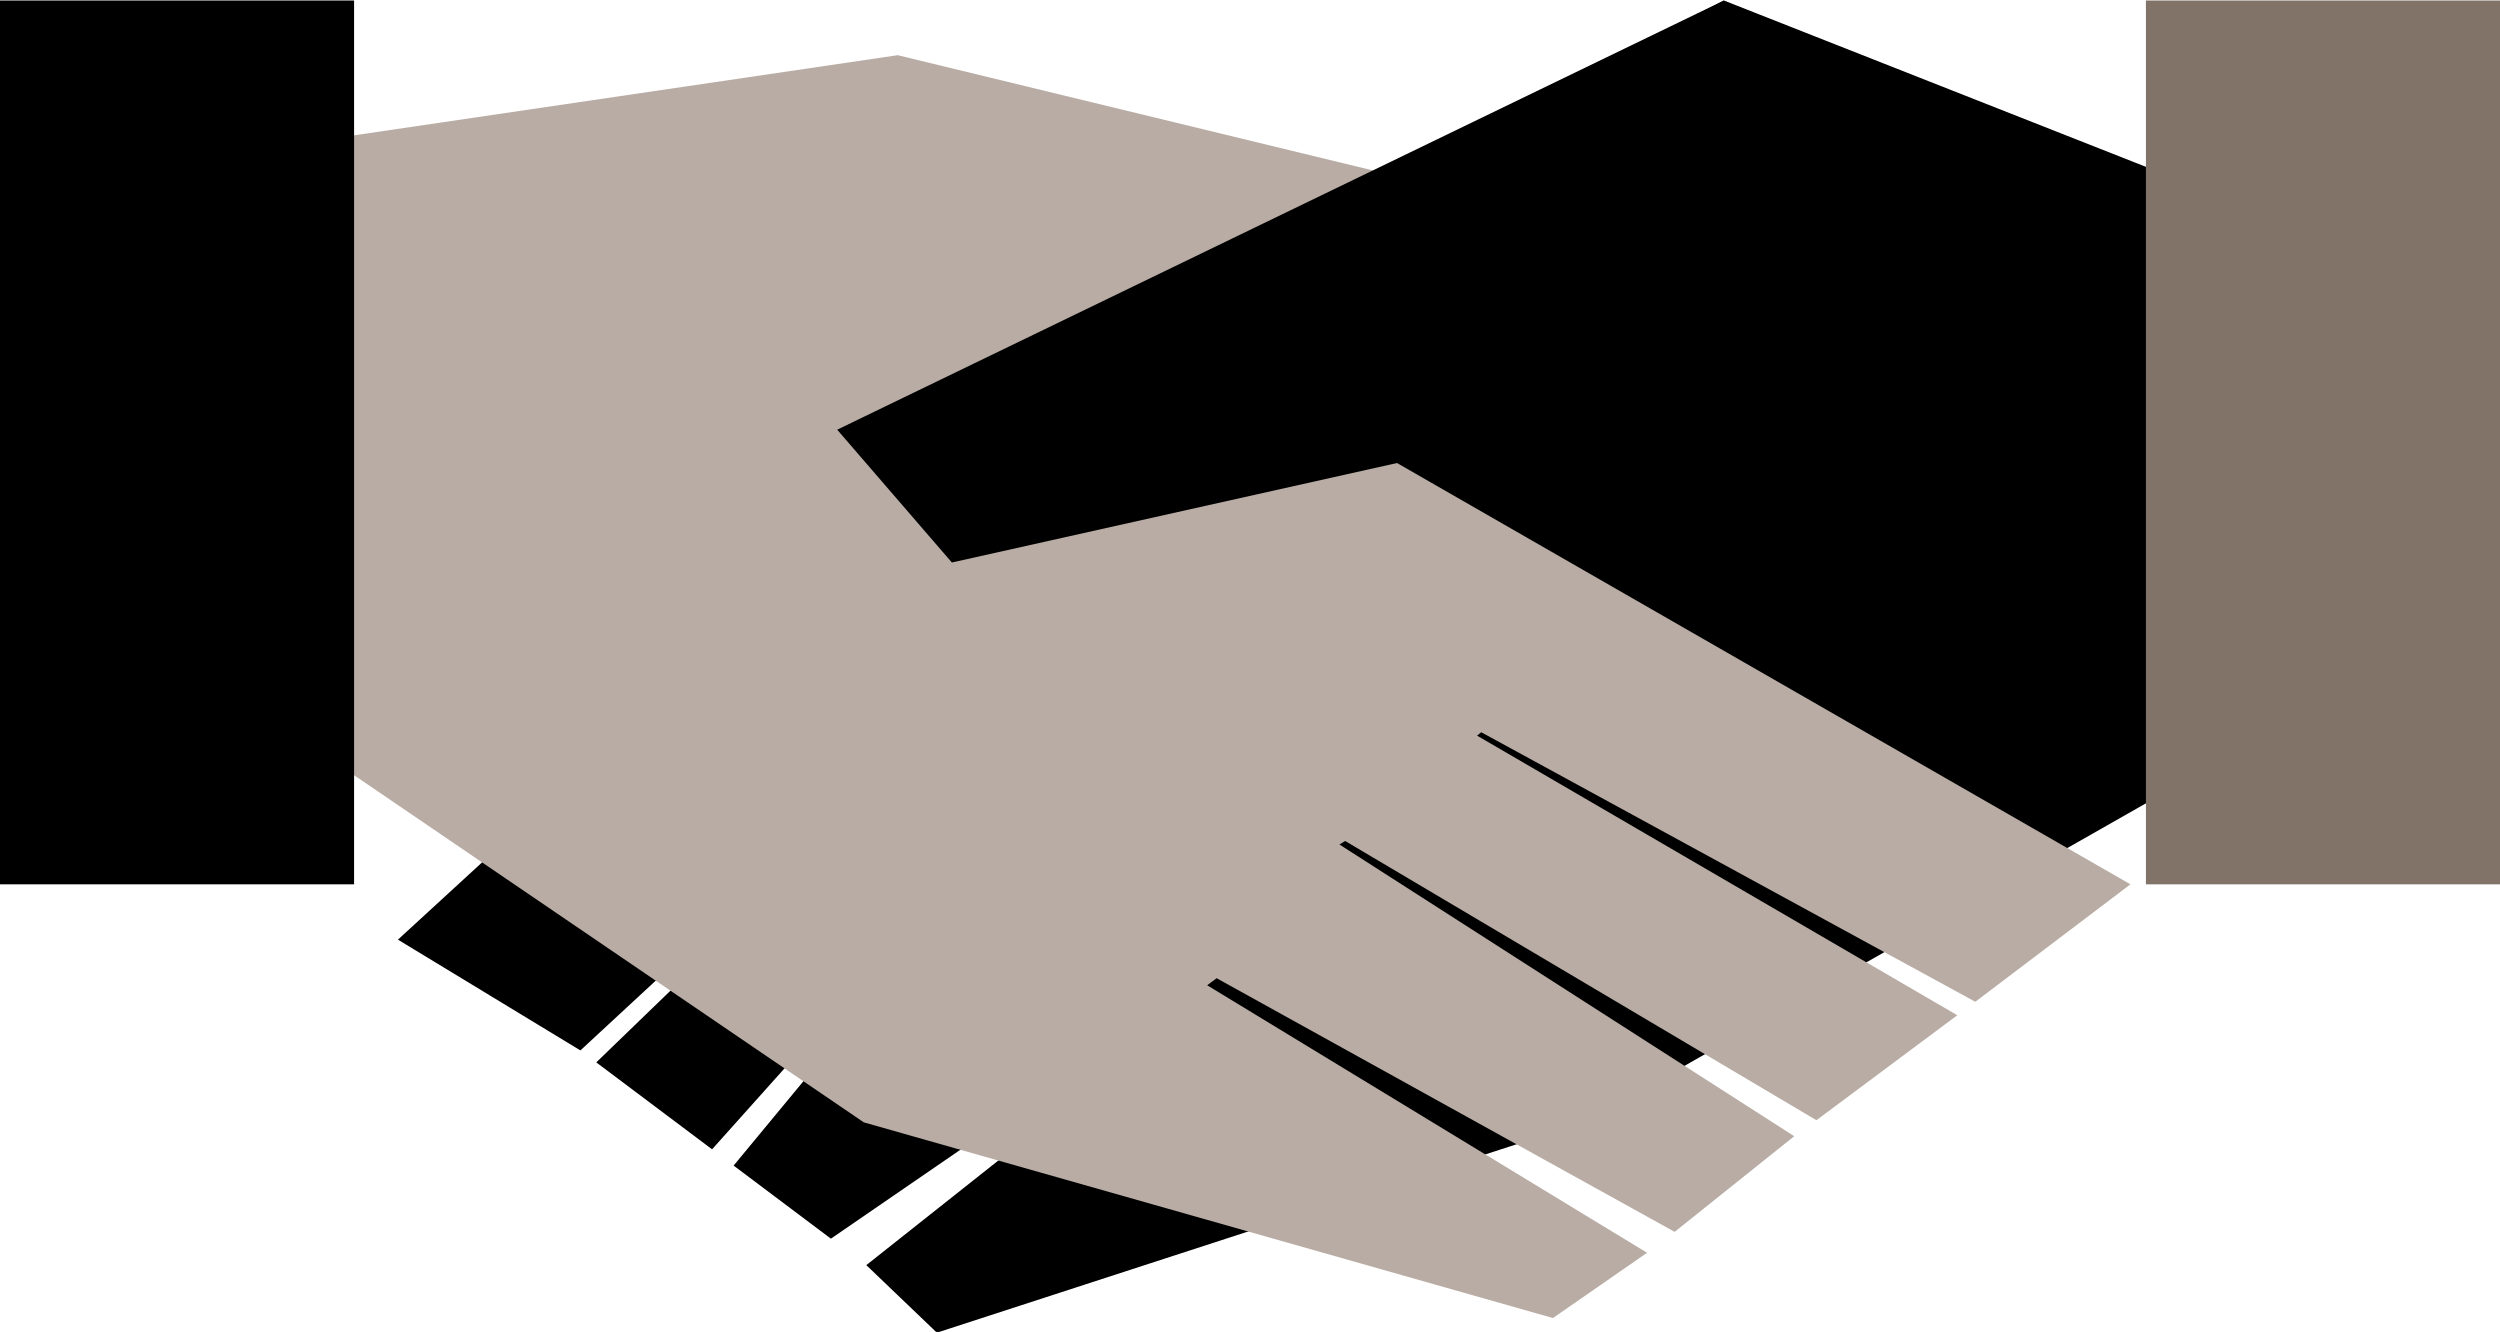 <?xml version="1.0" encoding="UTF-8" standalone="no"?><svg xmlns="http://www.w3.org/2000/svg" xmlns:xlink="http://www.w3.org/1999/xlink" fill="#000000" height="105.7" preserveAspectRatio="xMidYMid meet" version="1.1" viewBox="113.4 159.7 198.4 105.7" width="198.4" zoomAndPan="magnify">
 <g id="surface1">
  <g id="change1_1"><path d="m184.64 164.08l57.85 14.03-28.28 14.04-34.37-9.09 4.8-18.98" fill="#b8aca4"/></g>
  <g id="change2_1"><path d="m286.92 221.62l-47.6 27.08-51.57 16.76-5.6-5.36 24.99-19.8-0.96-0.73-26.84 18.43-7.72-5.8 19.83-23.97-0.74-0.56-20.8 23.24-9.19-6.9 22.95-22.18-0.71-0.53-23.5 21.76-14.48-8.79 49.86-45.78 55.37-28.75 36.71 14.47v47.41" fill="#000000"/></g>
  <g id="change3_1"><path d="m311.81 229.88h-28.11v-70.14h28.11v70.14" fill="#817368"/></g>
  <g id="change1_2"><path d="m137.43 218.45l44.52 30.32 54.69 15.53 7.47-5.18-34.91-21.23 0.75-0.56 36.35 20.13 9.49-7.59-36.09-23.15 0.45-0.28 37.4 22.16 11.18-8.33-38.11-22.19 0.33-0.27 39.21 21.39 12.31-9.32-63.14-36.27-34.69-29.53-47.21 6.96v47.41" fill="#b8aca4"/></g>
  <g id="change4_1"><path d="m141.5 229.88h-28.11v-70.14h28.11v70.14" fill="#000000"/></g>
  <g id="change2_2"><path d="m259.55 188.56l-70.61 15.78-9.1-10.54 70.37-34.06 9.34 28.82" fill="#000000"/></g>
 </g>
</svg>